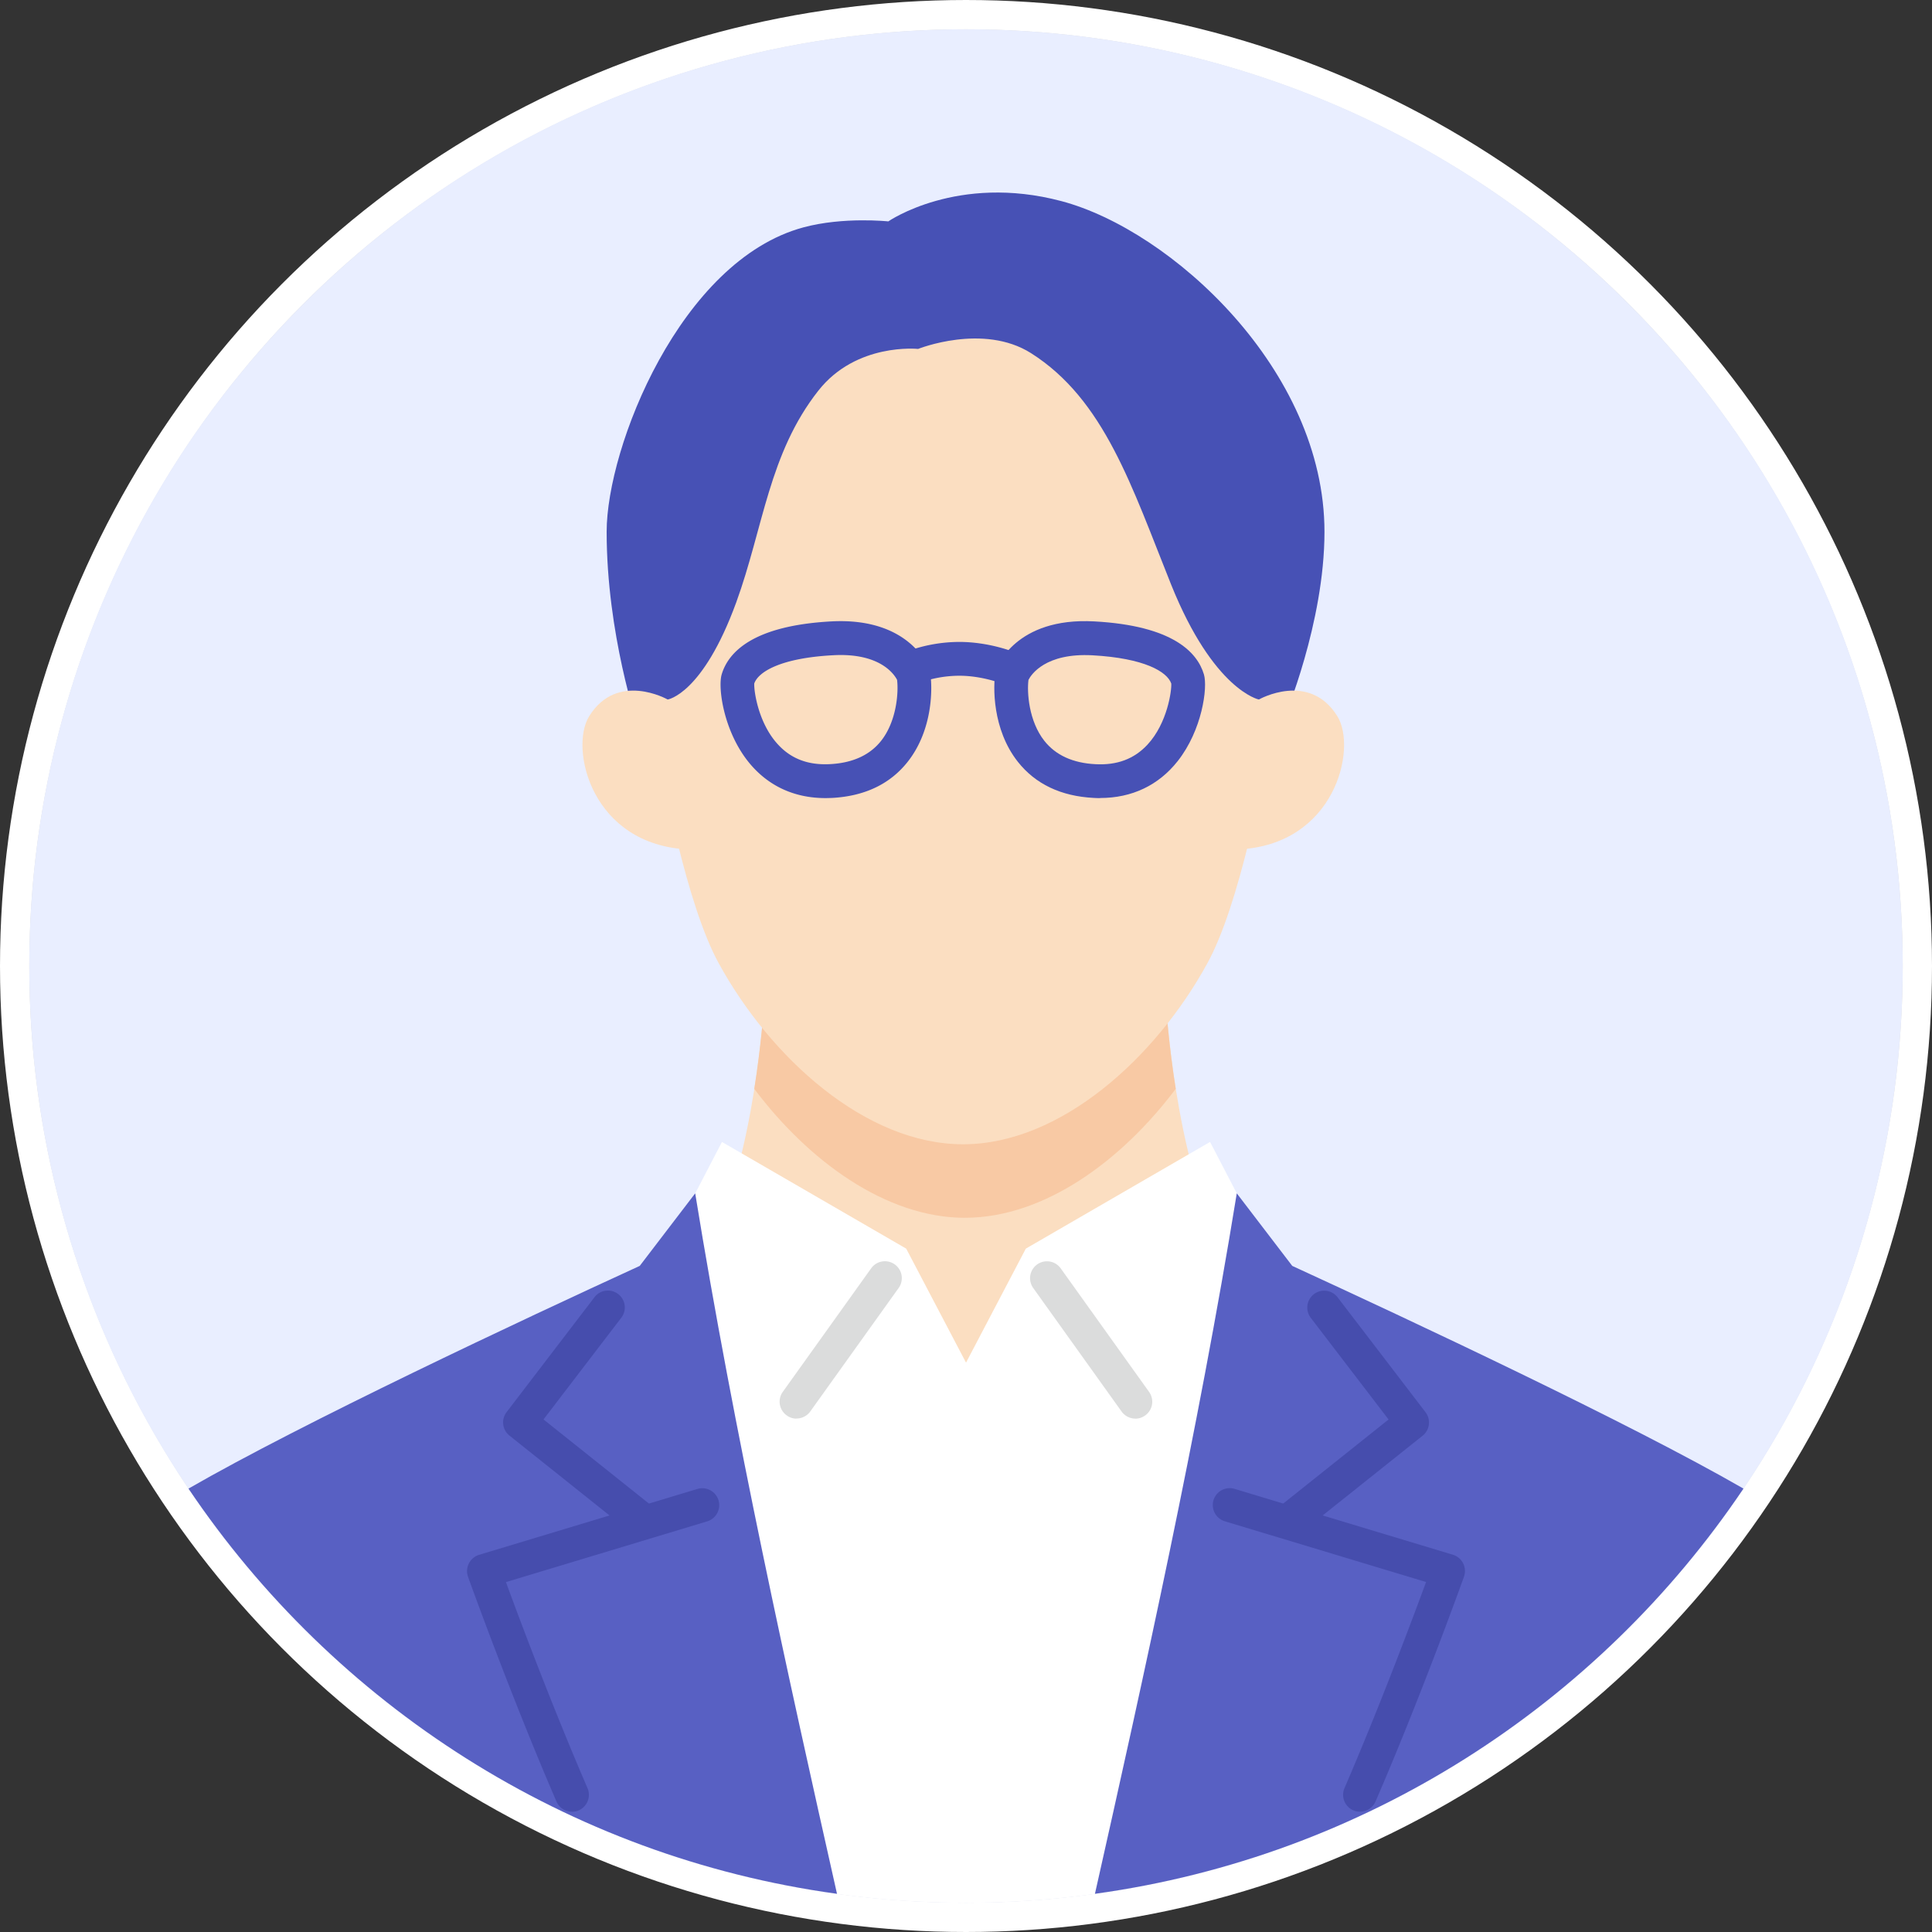 <svg width="66" height="66" fill="none" xmlns="http://www.w3.org/2000/svg"><rect width="100%" height="100%" fill="#333333" stroke="none"/><circle cx="33" cy="33" r="32.5" fill="#D9D9D9" stroke="#fff"/><g clip-path="url(#a)"><path d="M55.627 55.627c12.497-12.496 12.497-32.758 0-45.254-12.496-12.497-32.758-12.497-45.255 0-12.496 12.496-12.496 32.758 0 45.254 12.497 12.497 32.759 12.497 45.255 0Z" fill="#E9EEFF"/><path d="m32.967 53.699-13.493-7.284c6.728.062 6.737-14.323 6.737-14.323h13.516s.005 14.385 6.737 14.323L32.97 53.7h-.003Z" fill="#FBDEC1"/><path d="M32.967 41.602c-2.7 0-5.35-1.943-7.2-4.405.44-2.778.44-5.105.44-5.105h13.517s0 2.327.44 5.105c-1.85 2.462-4.5 4.404-7.2 4.404h.003Z" fill="#F8C9A4"/><path d="M23.129 28.716c.404 1.663.883 3.202 1.421 4.186 1.77 3.235 5.021 6.188 8.35 6.188 3.327 0 6.58-2.953 8.348-6.188.539-.984 1.015-2.52 1.422-4.18 0 0 1.048-7.332.802-10.744-.25-3.411-3.398-8.954-10.438-8.954-7.04 0-9.953 6.86-10.415 8.955-.463 2.094.513 10.737.513 10.737h-.003Z" fill="#FBDEC1"/><path d="M21.786 24.774s-1.062-3.114-1.062-6.608c0-2.893 2.523-9.265 6.72-10.398 1.37-.37 2.902-.205 2.902-.205s2.36-1.637 5.915-.692c3.74.992 8.985 5.758 8.985 11.298 0 3.115-1.373 6.353-1.373 6.353l-.867-.625s-1.544-.308-3-3.93c-1.342-3.343-2.276-6.311-4.782-7.901-1.638-1.038-3.86-.146-3.86-.146s-2.11-.224-3.407 1.424c-1.694 2.15-1.879 4.685-2.806 7.234-1.15 3.15-2.344 3.319-2.344 3.319l-1.018.883-.003-.006Z" fill="#4751B5"/><path d="M23.536 29.019c-3.337-.14-4.09-3.454-3.41-4.55.96-1.548 2.678-.575 2.678-.575l1.14.395.326 4.794-.732-.061-.002-.003Zm18.742 0c3.336-.14 4.09-3.454 3.409-4.55-.96-1.548-2.678-.575-2.678-.575l-1.14.395-.326 4.794.732-.061.003-.003Z" fill="#FBDEC1"/><path d="m41.338 39.01-6.294 3.645-2.043 3.895-2.044-3.895-6.294-3.644-1.509 2.904v21.54A32.003 32.003 0 0 0 33.001 65a32.01 32.01 0 0 0 9.846-1.545v-21.54l-1.509-2.904Z" fill="#fff"/><path d="M21.854 43.245c-4.049 1.858-11.52 5.363-15.415 7.608 4.971 7.38 12.936 12.574 22.154 13.842-1.657-7.371-3.521-15.782-4.844-23.929l-1.895 2.479Zm37.706 7.608c-3.895-2.245-11.367-5.747-15.415-7.608l-1.895-2.479c-1.323 8.147-3.188 16.555-4.845 23.929 9.218-1.27 17.183-6.463 22.154-13.842Z" fill="#5860C3"/><path d="M27.212 48.462a.56.56 0 0 1-.337-.11.576.576 0 0 1-.134-.804l3.019-4.22a.576.576 0 1 1 .94.67l-3.02 4.22a.576.576 0 0 1-.471.24l.003.004Z" fill="#DBDCDC"/><path d="M19.54 61.891a.577.577 0 0 1-.53-.347c-1.58-3.66-3.008-7.64-3.022-7.68a.581.581 0 0 1 .376-.748l7.46-2.251a.578.578 0 0 1 .334 1.107l-6.874 2.075c.448 1.225 1.573 4.228 2.787 7.04a.58.58 0 0 1-.53.807v-.003Z" fill="#464DAD"/><path d="M38.787 48.462a.583.583 0 0 1-.471-.241L35.296 44a.576.576 0 1 1 .94-.67l3.019 4.22c.185.26.126.62-.135.804a.573.573 0 0 1-.336.11l.003-.003Z" fill="#DBDCDC"/><path d="M46.46 61.891a.578.578 0 0 1-.53-.807c1.214-2.812 2.335-5.812 2.787-7.04l-6.875-2.075a.578.578 0 0 1 .334-1.107l7.46 2.251a.581.581 0 0 1 .376.749c-.014.039-1.438 4.02-3.022 7.679a.575.575 0 0 1-.53.347v.003Zm-24.59-9.446a.578.578 0 0 1-.359-.126l-4.107-3.277a.576.576 0 0 1-.098-.802l2.994-3.914a.577.577 0 1 1 .917.7l-2.65 3.464 3.665 2.924a.576.576 0 0 1-.36 1.029l-.002.002Z" fill="#464DAD"/><path d="M44.13 52.445a.576.576 0 0 1-.359-1.029l3.665-2.924-2.65-3.462a.577.577 0 1 1 .917-.7l2.995 3.913c.19.25.148.605-.098.802l-4.108 3.277a.578.578 0 0 1-.358.126l-.003-.003Z" fill="#464DAD"/><path d="M28.198 27.264c-1.085 0-1.996-.432-2.65-1.261-.832-1.057-1.028-2.512-.894-2.964.221-.746 1.049-1.665 3.743-1.811 2.691-.146 3.328 1.567 3.353 1.64a.47.47 0 0 1 .022.09c.087.474.118 1.951-.765 3.067-.6.76-1.472 1.175-2.59 1.234-.074.002-.146.005-.22.005Zm-2.431-3.916c-.017.23.129 1.354.816 2.091.451.488 1.034.704 1.772.665.773-.04 1.36-.309 1.746-.797.533-.675.598-1.665.544-2.083-.095-.185-.583-.93-2.186-.84-1.77.094-2.546.557-2.692.963Z" fill="#4751B5"/><path d="M34.419 23.387a.579.579 0 0 1-.216-.043c-.006 0-.662-.26-1.435-.26a4.06 4.06 0 0 0-1.402.258.578.578 0 0 1-.446-1.066 5.229 5.229 0 0 1 1.848-.347c1.009 0 1.833.33 1.87.345a.578.578 0 0 1-.216 1.113h-.003Z" fill="#4751B5"/><path d="M37.581 27.264c-.073 0-.146 0-.219-.006-1.118-.058-1.99-.473-2.59-1.233-.88-1.113-.85-2.59-.765-3.067.005-.031.014-.06.022-.09.025-.073.659-1.789 3.356-1.64 2.691.146 3.521 1.065 3.743 1.811.134.451-.062 1.904-.895 2.96-.653.828-1.564 1.262-2.65 1.262l-.002.003Zm-2.447-4.037c-.054.418.008 1.407.544 2.083.386.488.972.757 1.746.796.74.04 1.32-.18 1.772-.664.687-.738.833-1.862.816-2.092-.143-.406-.92-.866-2.692-.964-1.606-.087-2.094.659-2.186.84Z" fill="#4751B5"/></g><defs><clipPath id="a"><path fill="#fff" transform="translate(1 1)" d="M0 0h64v64H0z"/></clipPath></defs></svg>